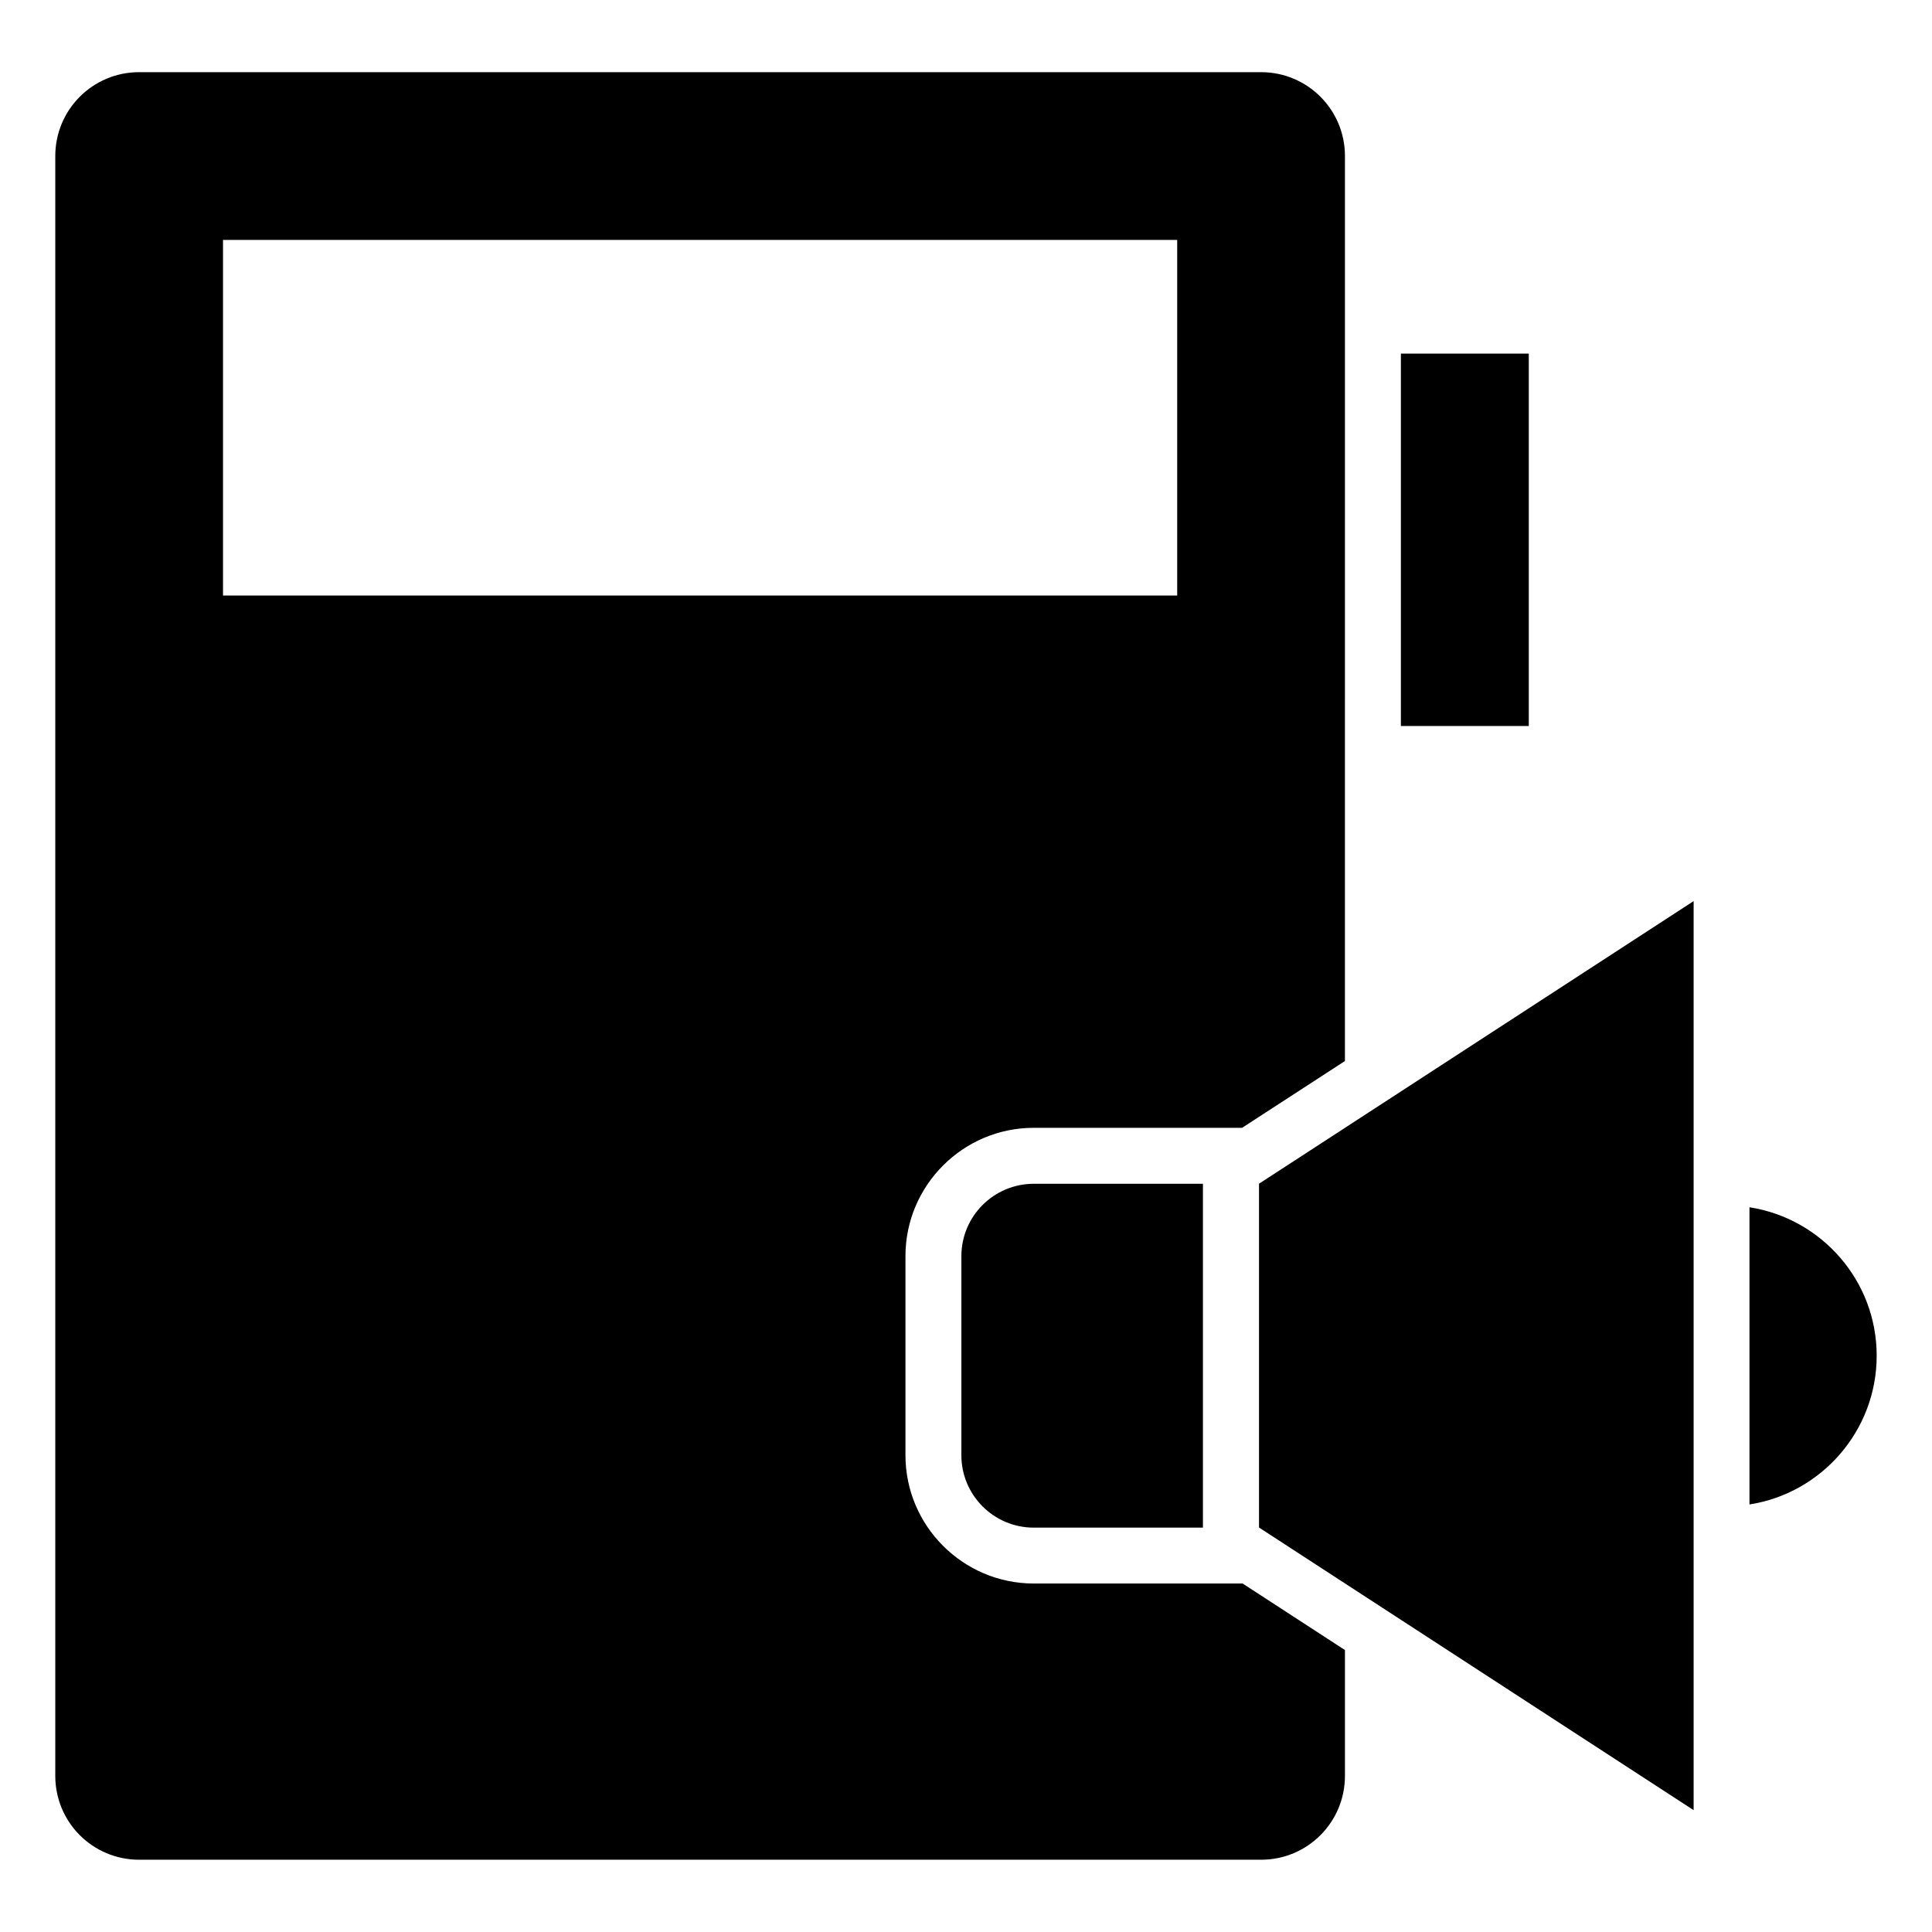 <?xml version="1.0" encoding="UTF-8"?>
<!-- Uploaded to: ICON Repo, www.svgrepo.com, Generator: ICON Repo Mixer Tools -->
<svg fill="#000000" width="800px" height="800px" version="1.1" viewBox="144 144 512 512" xmlns="http://www.w3.org/2000/svg">
 <g>
  <path d="m417.96 442.89h55.195l27.266-17.707 0.004-239.83c0-12.297-9.93-22.227-22.227-22.227h-297.32c-12.297 0-22.227 9.93-22.227 22.227v429.27c0 12.301 9.93 22.227 22.227 22.227h297.32c12.297 0 22.227-9.93 22.227-22.227v-33.34l-27.117-17.633h-55.344c-18.746 0-34.008-15.262-34.008-34.008v-52.75c-0.004-18.742 15.262-34.008 34.004-34.008zm-214.86-141.07v-94.242h252.87v94.242z"/>
  <path d="m592.83 382.8v240.91l-115.18-74.902v-91.109z"/>
  <path d="m462.79 457.71v91.129h-44.824c-10.594 0-19.191-8.594-19.191-19.188v-52.75c0-10.594 8.594-19.188 19.191-19.188z"/>
  <path d="m641.34 503.28c0 19.93-14.668 36.453-33.711 39.414v-78.758c19.043 2.965 33.711 19.41 33.711 39.344z"/>
  <path d="m515.25 237.71h33.895v98.688h-33.895z"/>
 </g>
</svg>